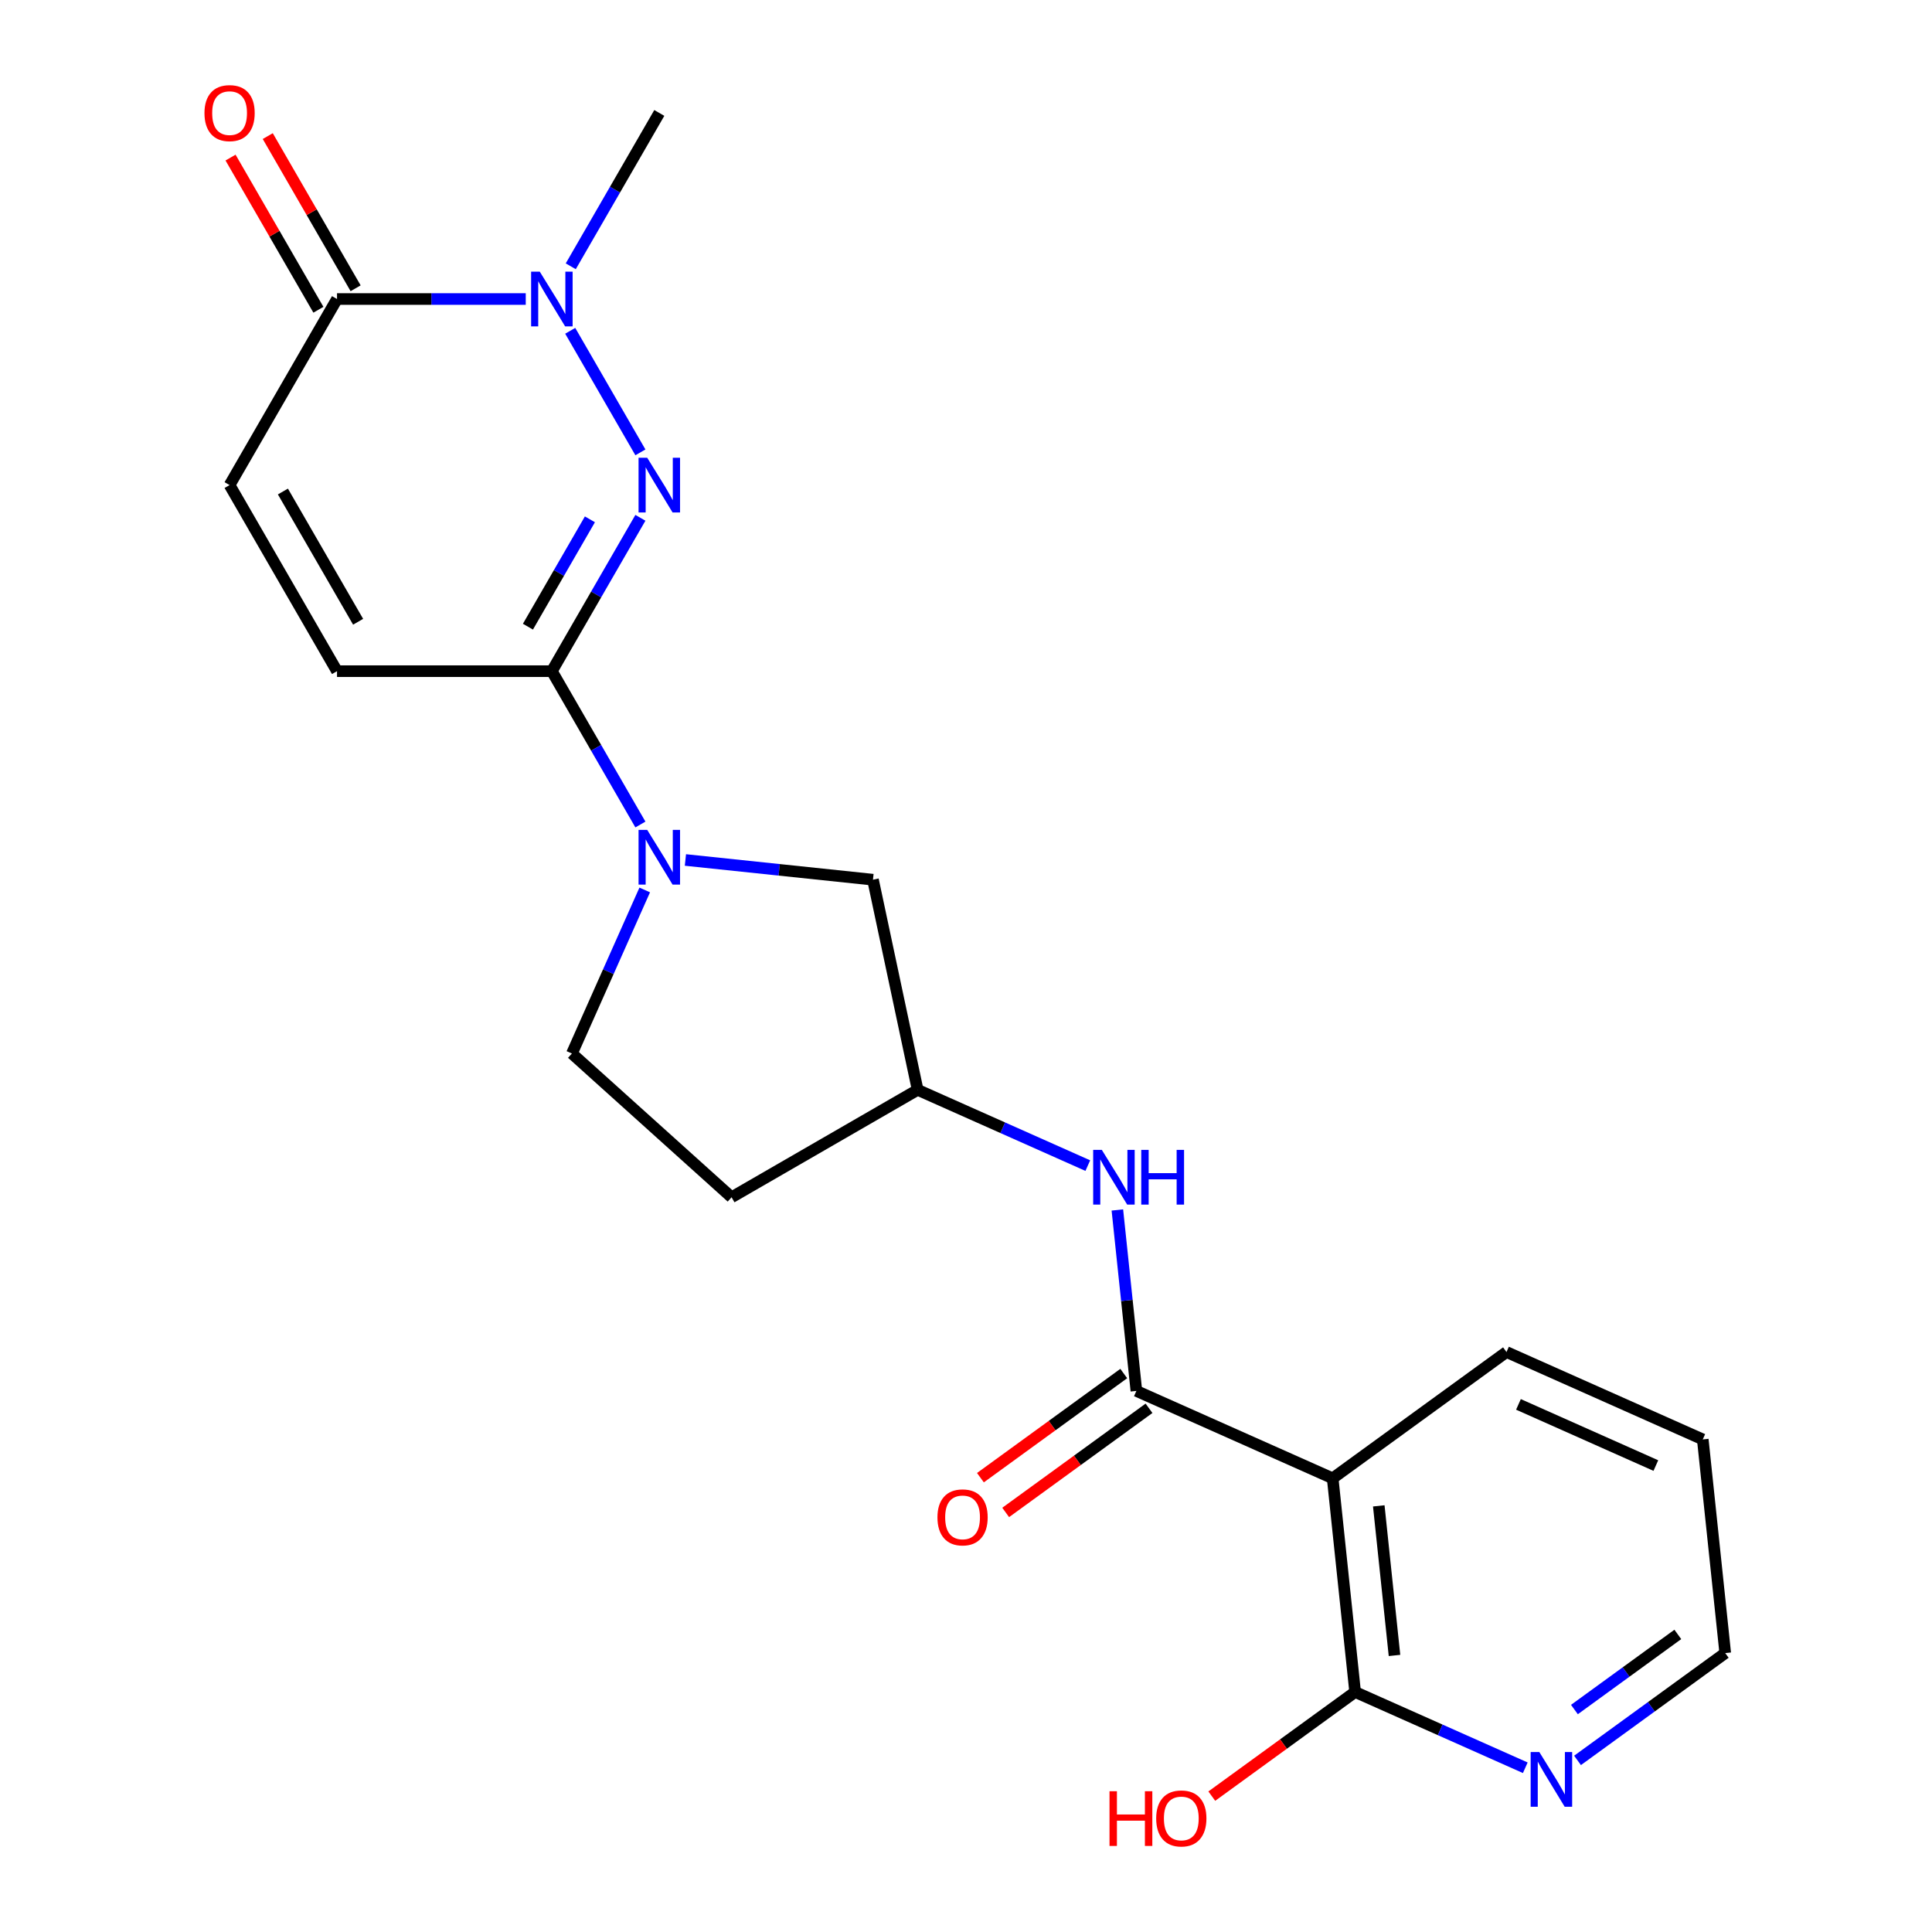 <?xml version='1.0' encoding='iso-8859-1'?>
<svg version='1.1' baseProfile='full'
              xmlns='http://www.w3.org/2000/svg'
                      xmlns:rdkit='http://www.rdkit.org/xml'
                      xmlns:xlink='http://www.w3.org/1999/xlink'
                  xml:space='preserve'
width='1000px' height='1000px' viewBox='0 0 1000 1000'>
<!-- END OF HEADER -->
<rect style='opacity:1.0;fill:#FFFFFF;stroke:none' width='1000' height='1000' x='0' y='0'> </rect>
<path class='bond-0' d='M 331.471,268.022 L 308.559,307.707' style='fill:none;fill-rule:evenodd;stroke:#0000FF;stroke-width:6px;stroke-linecap:butt;stroke-linejoin:miter;stroke-opacity:1' />
<path class='bond-0' d='M 308.559,307.707 L 285.646,347.392' style='fill:none;fill-rule:evenodd;stroke:#000000;stroke-width:6px;stroke-linecap:butt;stroke-linejoin:miter;stroke-opacity:1' />
<path class='bond-0' d='M 305.335,268.807 L 289.297,296.586' style='fill:none;fill-rule:evenodd;stroke:#0000FF;stroke-width:6px;stroke-linecap:butt;stroke-linejoin:miter;stroke-opacity:1' />
<path class='bond-0' d='M 289.297,296.586 L 273.258,324.366' style='fill:none;fill-rule:evenodd;stroke:#000000;stroke-width:6px;stroke-linecap:butt;stroke-linejoin:miter;stroke-opacity:1' />
<path class='bond-1' d='M 331.471,234.142 L 295.145,171.223' style='fill:none;fill-rule:evenodd;stroke:#0000FF;stroke-width:6px;stroke-linecap:butt;stroke-linejoin:miter;stroke-opacity:1' />
<path class='bond-2' d='M 285.646,347.392 L 308.559,387.077' style='fill:none;fill-rule:evenodd;stroke:#000000;stroke-width:6px;stroke-linecap:butt;stroke-linejoin:miter;stroke-opacity:1' />
<path class='bond-2' d='M 308.559,387.077 L 331.471,426.762' style='fill:none;fill-rule:evenodd;stroke:#0000FF;stroke-width:6px;stroke-linecap:butt;stroke-linejoin:miter;stroke-opacity:1' />
<path class='bond-6' d='M 285.646,347.392 L 174.437,347.392' style='fill:none;fill-rule:evenodd;stroke:#000000;stroke-width:6px;stroke-linecap:butt;stroke-linejoin:miter;stroke-opacity:1' />
<path class='bond-5' d='M 272.126,154.772 L 223.282,154.772' style='fill:none;fill-rule:evenodd;stroke:#0000FF;stroke-width:6px;stroke-linecap:butt;stroke-linejoin:miter;stroke-opacity:1' />
<path class='bond-5' d='M 223.282,154.772 L 174.437,154.772' style='fill:none;fill-rule:evenodd;stroke:#000000;stroke-width:6px;stroke-linecap:butt;stroke-linejoin:miter;stroke-opacity:1' />
<path class='bond-18' d='M 295.427,137.832 L 318.339,98.147' style='fill:none;fill-rule:evenodd;stroke:#0000FF;stroke-width:6px;stroke-linecap:butt;stroke-linejoin:miter;stroke-opacity:1' />
<path class='bond-18' d='M 318.339,98.147 L 341.251,58.462' style='fill:none;fill-rule:evenodd;stroke:#000000;stroke-width:6px;stroke-linecap:butt;stroke-linejoin:miter;stroke-opacity:1' />
<path class='bond-10' d='M 354.771,445.123 L 403.311,450.225' style='fill:none;fill-rule:evenodd;stroke:#0000FF;stroke-width:6px;stroke-linecap:butt;stroke-linejoin:miter;stroke-opacity:1' />
<path class='bond-10' d='M 403.311,450.225 L 451.851,455.327' style='fill:none;fill-rule:evenodd;stroke:#000000;stroke-width:6px;stroke-linecap:butt;stroke-linejoin:miter;stroke-opacity:1' />
<path class='bond-12' d='M 333.709,460.642 L 314.863,502.969' style='fill:none;fill-rule:evenodd;stroke:#0000FF;stroke-width:6px;stroke-linecap:butt;stroke-linejoin:miter;stroke-opacity:1' />
<path class='bond-12' d='M 314.863,502.969 L 296.018,545.297' style='fill:none;fill-rule:evenodd;stroke:#000000;stroke-width:6px;stroke-linecap:butt;stroke-linejoin:miter;stroke-opacity:1' />
<path class='bond-3' d='M 588.192,719.938 L 583.27,673.108' style='fill:none;fill-rule:evenodd;stroke:#000000;stroke-width:6px;stroke-linecap:butt;stroke-linejoin:miter;stroke-opacity:1' />
<path class='bond-3' d='M 583.27,673.108 L 578.348,626.279' style='fill:none;fill-rule:evenodd;stroke:#0000FF;stroke-width:6px;stroke-linecap:butt;stroke-linejoin:miter;stroke-opacity:1' />
<path class='bond-4' d='M 588.192,719.938 L 689.787,765.171' style='fill:none;fill-rule:evenodd;stroke:#000000;stroke-width:6px;stroke-linecap:butt;stroke-linejoin:miter;stroke-opacity:1' />
<path class='bond-14' d='M 581.655,710.941 L 544.56,737.892' style='fill:none;fill-rule:evenodd;stroke:#000000;stroke-width:6px;stroke-linecap:butt;stroke-linejoin:miter;stroke-opacity:1' />
<path class='bond-14' d='M 544.56,737.892 L 507.465,764.843' style='fill:none;fill-rule:evenodd;stroke:#FF0000;stroke-width:6px;stroke-linecap:butt;stroke-linejoin:miter;stroke-opacity:1' />
<path class='bond-14' d='M 594.729,728.935 L 557.634,755.886' style='fill:none;fill-rule:evenodd;stroke:#000000;stroke-width:6px;stroke-linecap:butt;stroke-linejoin:miter;stroke-opacity:1' />
<path class='bond-14' d='M 557.634,755.886 L 520.539,782.837' style='fill:none;fill-rule:evenodd;stroke:#FF0000;stroke-width:6px;stroke-linecap:butt;stroke-linejoin:miter;stroke-opacity:1' />
<path class='bond-8' d='M 689.787,765.171 L 701.411,875.771' style='fill:none;fill-rule:evenodd;stroke:#000000;stroke-width:6px;stroke-linecap:butt;stroke-linejoin:miter;stroke-opacity:1' />
<path class='bond-8' d='M 713.65,779.436 L 721.787,856.856' style='fill:none;fill-rule:evenodd;stroke:#000000;stroke-width:6px;stroke-linecap:butt;stroke-linejoin:miter;stroke-opacity:1' />
<path class='bond-19' d='M 689.787,765.171 L 779.757,699.804' style='fill:none;fill-rule:evenodd;stroke:#000000;stroke-width:6px;stroke-linecap:butt;stroke-linejoin:miter;stroke-opacity:1' />
<path class='bond-7' d='M 174.437,154.772 L 118.833,251.082' style='fill:none;fill-rule:evenodd;stroke:#000000;stroke-width:6px;stroke-linecap:butt;stroke-linejoin:miter;stroke-opacity:1' />
<path class='bond-15' d='M 184.068,149.212 L 161.329,109.827' style='fill:none;fill-rule:evenodd;stroke:#000000;stroke-width:6px;stroke-linecap:butt;stroke-linejoin:miter;stroke-opacity:1' />
<path class='bond-15' d='M 161.329,109.827 L 138.591,70.442' style='fill:none;fill-rule:evenodd;stroke:#FF0000;stroke-width:6px;stroke-linecap:butt;stroke-linejoin:miter;stroke-opacity:1' />
<path class='bond-15' d='M 164.806,160.332 L 142.067,120.948' style='fill:none;fill-rule:evenodd;stroke:#000000;stroke-width:6px;stroke-linecap:butt;stroke-linejoin:miter;stroke-opacity:1' />
<path class='bond-15' d='M 142.067,120.948 L 119.329,81.563' style='fill:none;fill-rule:evenodd;stroke:#FF0000;stroke-width:6px;stroke-linecap:butt;stroke-linejoin:miter;stroke-opacity:1' />
<path class='bond-22' d='M 174.437,347.392 L 118.833,251.082' style='fill:none;fill-rule:evenodd;stroke:#000000;stroke-width:6px;stroke-linecap:butt;stroke-linejoin:miter;stroke-opacity:1' />
<path class='bond-22' d='M 185.359,321.825 L 146.435,254.408' style='fill:none;fill-rule:evenodd;stroke:#000000;stroke-width:6px;stroke-linecap:butt;stroke-linejoin:miter;stroke-opacity:1' />
<path class='bond-11' d='M 701.411,875.771 L 745.448,895.378' style='fill:none;fill-rule:evenodd;stroke:#000000;stroke-width:6px;stroke-linecap:butt;stroke-linejoin:miter;stroke-opacity:1' />
<path class='bond-11' d='M 745.448,895.378 L 789.485,914.984' style='fill:none;fill-rule:evenodd;stroke:#0000FF;stroke-width:6px;stroke-linecap:butt;stroke-linejoin:miter;stroke-opacity:1' />
<path class='bond-17' d='M 701.411,875.771 L 664.316,902.722' style='fill:none;fill-rule:evenodd;stroke:#000000;stroke-width:6px;stroke-linecap:butt;stroke-linejoin:miter;stroke-opacity:1' />
<path class='bond-17' d='M 664.316,902.722 L 627.221,929.673' style='fill:none;fill-rule:evenodd;stroke:#FF0000;stroke-width:6px;stroke-linecap:butt;stroke-linejoin:miter;stroke-opacity:1' />
<path class='bond-9' d='M 563.047,603.319 L 519.01,583.712' style='fill:none;fill-rule:evenodd;stroke:#0000FF;stroke-width:6px;stroke-linecap:butt;stroke-linejoin:miter;stroke-opacity:1' />
<path class='bond-9' d='M 519.01,583.712 L 474.973,564.106' style='fill:none;fill-rule:evenodd;stroke:#000000;stroke-width:6px;stroke-linecap:butt;stroke-linejoin:miter;stroke-opacity:1' />
<path class='bond-13' d='M 451.851,455.327 L 474.973,564.106' style='fill:none;fill-rule:evenodd;stroke:#000000;stroke-width:6px;stroke-linecap:butt;stroke-linejoin:miter;stroke-opacity:1' />
<path class='bond-24' d='M 816.526,911.181 L 854.751,883.409' style='fill:none;fill-rule:evenodd;stroke:#0000FF;stroke-width:6px;stroke-linecap:butt;stroke-linejoin:miter;stroke-opacity:1' />
<path class='bond-24' d='M 854.751,883.409 L 892.976,855.637' style='fill:none;fill-rule:evenodd;stroke:#000000;stroke-width:6px;stroke-linecap:butt;stroke-linejoin:miter;stroke-opacity:1' />
<path class='bond-24' d='M 814.92,884.855 L 841.677,865.415' style='fill:none;fill-rule:evenodd;stroke:#0000FF;stroke-width:6px;stroke-linecap:butt;stroke-linejoin:miter;stroke-opacity:1' />
<path class='bond-24' d='M 841.677,865.415 L 868.435,845.974' style='fill:none;fill-rule:evenodd;stroke:#000000;stroke-width:6px;stroke-linecap:butt;stroke-linejoin:miter;stroke-opacity:1' />
<path class='bond-16' d='M 296.018,545.297 L 378.663,619.71' style='fill:none;fill-rule:evenodd;stroke:#000000;stroke-width:6px;stroke-linecap:butt;stroke-linejoin:miter;stroke-opacity:1' />
<path class='bond-23' d='M 474.973,564.106 L 378.663,619.71' style='fill:none;fill-rule:evenodd;stroke:#000000;stroke-width:6px;stroke-linecap:butt;stroke-linejoin:miter;stroke-opacity:1' />
<path class='bond-21' d='M 779.757,699.804 L 881.351,745.037' style='fill:none;fill-rule:evenodd;stroke:#000000;stroke-width:6px;stroke-linecap:butt;stroke-linejoin:miter;stroke-opacity:1' />
<path class='bond-21' d='M 785.949,726.908 L 857.066,758.571' style='fill:none;fill-rule:evenodd;stroke:#000000;stroke-width:6px;stroke-linecap:butt;stroke-linejoin:miter;stroke-opacity:1' />
<path class='bond-20' d='M 892.976,855.637 L 881.351,745.037' style='fill:none;fill-rule:evenodd;stroke:#000000;stroke-width:6px;stroke-linecap:butt;stroke-linejoin:miter;stroke-opacity:1' />
<path  class='atom-0' d='M 334.991 236.922
L 344.271 251.922
Q 345.191 253.402, 346.671 256.082
Q 348.151 258.762, 348.231 258.922
L 348.231 236.922
L 351.991 236.922
L 351.991 265.242
L 348.111 265.242
L 338.151 248.842
Q 336.991 246.922, 335.751 244.722
Q 334.551 242.522, 334.191 241.842
L 334.191 265.242
L 330.511 265.242
L 330.511 236.922
L 334.991 236.922
' fill='#0000FF'/>
<path  class='atom-2' d='M 279.386 140.612
L 288.666 155.612
Q 289.586 157.092, 291.066 159.772
Q 292.546 162.452, 292.626 162.612
L 292.626 140.612
L 296.386 140.612
L 296.386 168.932
L 292.506 168.932
L 282.546 152.532
Q 281.386 150.612, 280.146 148.412
Q 278.946 146.212, 278.586 145.532
L 278.586 168.932
L 274.906 168.932
L 274.906 140.612
L 279.386 140.612
' fill='#0000FF'/>
<path  class='atom-3' d='M 334.991 429.542
L 344.271 444.542
Q 345.191 446.022, 346.671 448.702
Q 348.151 451.382, 348.231 451.542
L 348.231 429.542
L 351.991 429.542
L 351.991 457.862
L 348.111 457.862
L 338.151 441.462
Q 336.991 439.542, 335.751 437.342
Q 334.551 435.142, 334.191 434.462
L 334.191 457.862
L 330.511 457.862
L 330.511 429.542
L 334.991 429.542
' fill='#0000FF'/>
<path  class='atom-10' d='M 570.307 595.178
L 579.587 610.178
Q 580.507 611.658, 581.987 614.338
Q 583.467 617.018, 583.547 617.178
L 583.547 595.178
L 587.307 595.178
L 587.307 623.498
L 583.427 623.498
L 573.467 607.098
Q 572.307 605.178, 571.067 602.978
Q 569.867 600.778, 569.507 600.098
L 569.507 623.498
L 565.827 623.498
L 565.827 595.178
L 570.307 595.178
' fill='#0000FF'/>
<path  class='atom-10' d='M 590.707 595.178
L 594.547 595.178
L 594.547 607.218
L 609.027 607.218
L 609.027 595.178
L 612.867 595.178
L 612.867 623.498
L 609.027 623.498
L 609.027 610.418
L 594.547 610.418
L 594.547 623.498
L 590.707 623.498
L 590.707 595.178
' fill='#0000FF'/>
<path  class='atom-12' d='M 796.746 906.844
L 806.026 921.844
Q 806.946 923.324, 808.426 926.004
Q 809.906 928.684, 809.986 928.844
L 809.986 906.844
L 813.746 906.844
L 813.746 935.164
L 809.866 935.164
L 799.906 918.764
Q 798.746 916.844, 797.506 914.644
Q 796.306 912.444, 795.946 911.764
L 795.946 935.164
L 792.266 935.164
L 792.266 906.844
L 796.746 906.844
' fill='#0000FF'/>
<path  class='atom-15' d='M 485.222 785.385
Q 485.222 778.585, 488.582 774.785
Q 491.942 770.985, 498.222 770.985
Q 504.502 770.985, 507.862 774.785
Q 511.222 778.585, 511.222 785.385
Q 511.222 792.265, 507.822 796.185
Q 504.422 800.065, 498.222 800.065
Q 491.982 800.065, 488.582 796.185
Q 485.222 792.305, 485.222 785.385
M 498.222 796.865
Q 502.542 796.865, 504.862 793.985
Q 507.222 791.065, 507.222 785.385
Q 507.222 779.825, 504.862 777.025
Q 502.542 774.185, 498.222 774.185
Q 493.902 774.185, 491.542 776.985
Q 489.222 779.785, 489.222 785.385
Q 489.222 791.105, 491.542 793.985
Q 493.902 796.865, 498.222 796.865
' fill='#FF0000'/>
<path  class='atom-16' d='M 105.833 58.542
Q 105.833 51.742, 109.193 47.942
Q 112.553 44.142, 118.833 44.142
Q 125.113 44.142, 128.473 47.942
Q 131.833 51.742, 131.833 58.542
Q 131.833 65.422, 128.433 69.342
Q 125.033 73.222, 118.833 73.222
Q 112.593 73.222, 109.193 69.342
Q 105.833 65.462, 105.833 58.542
M 118.833 70.022
Q 123.153 70.022, 125.473 67.142
Q 127.833 64.222, 127.833 58.542
Q 127.833 52.982, 125.473 50.182
Q 123.153 47.342, 118.833 47.342
Q 114.513 47.342, 112.153 50.142
Q 109.833 52.942, 109.833 58.542
Q 109.833 64.262, 112.153 67.142
Q 114.513 70.022, 118.833 70.022
' fill='#FF0000'/>
<path  class='atom-18' d='M 574.281 927.138
L 578.121 927.138
L 578.121 939.178
L 592.601 939.178
L 592.601 927.138
L 596.441 927.138
L 596.441 955.458
L 592.601 955.458
L 592.601 942.378
L 578.121 942.378
L 578.121 955.458
L 574.281 955.458
L 574.281 927.138
' fill='#FF0000'/>
<path  class='atom-18' d='M 598.441 941.218
Q 598.441 934.418, 601.801 930.618
Q 605.161 926.818, 611.441 926.818
Q 617.721 926.818, 621.081 930.618
Q 624.441 934.418, 624.441 941.218
Q 624.441 948.098, 621.041 952.018
Q 617.641 955.898, 611.441 955.898
Q 605.201 955.898, 601.801 952.018
Q 598.441 948.138, 598.441 941.218
M 611.441 952.698
Q 615.761 952.698, 618.081 949.818
Q 620.441 946.898, 620.441 941.218
Q 620.441 935.658, 618.081 932.858
Q 615.761 930.018, 611.441 930.018
Q 607.121 930.018, 604.761 932.818
Q 602.441 935.618, 602.441 941.218
Q 602.441 946.938, 604.761 949.818
Q 607.121 952.698, 611.441 952.698
' fill='#FF0000'/>
</svg>
